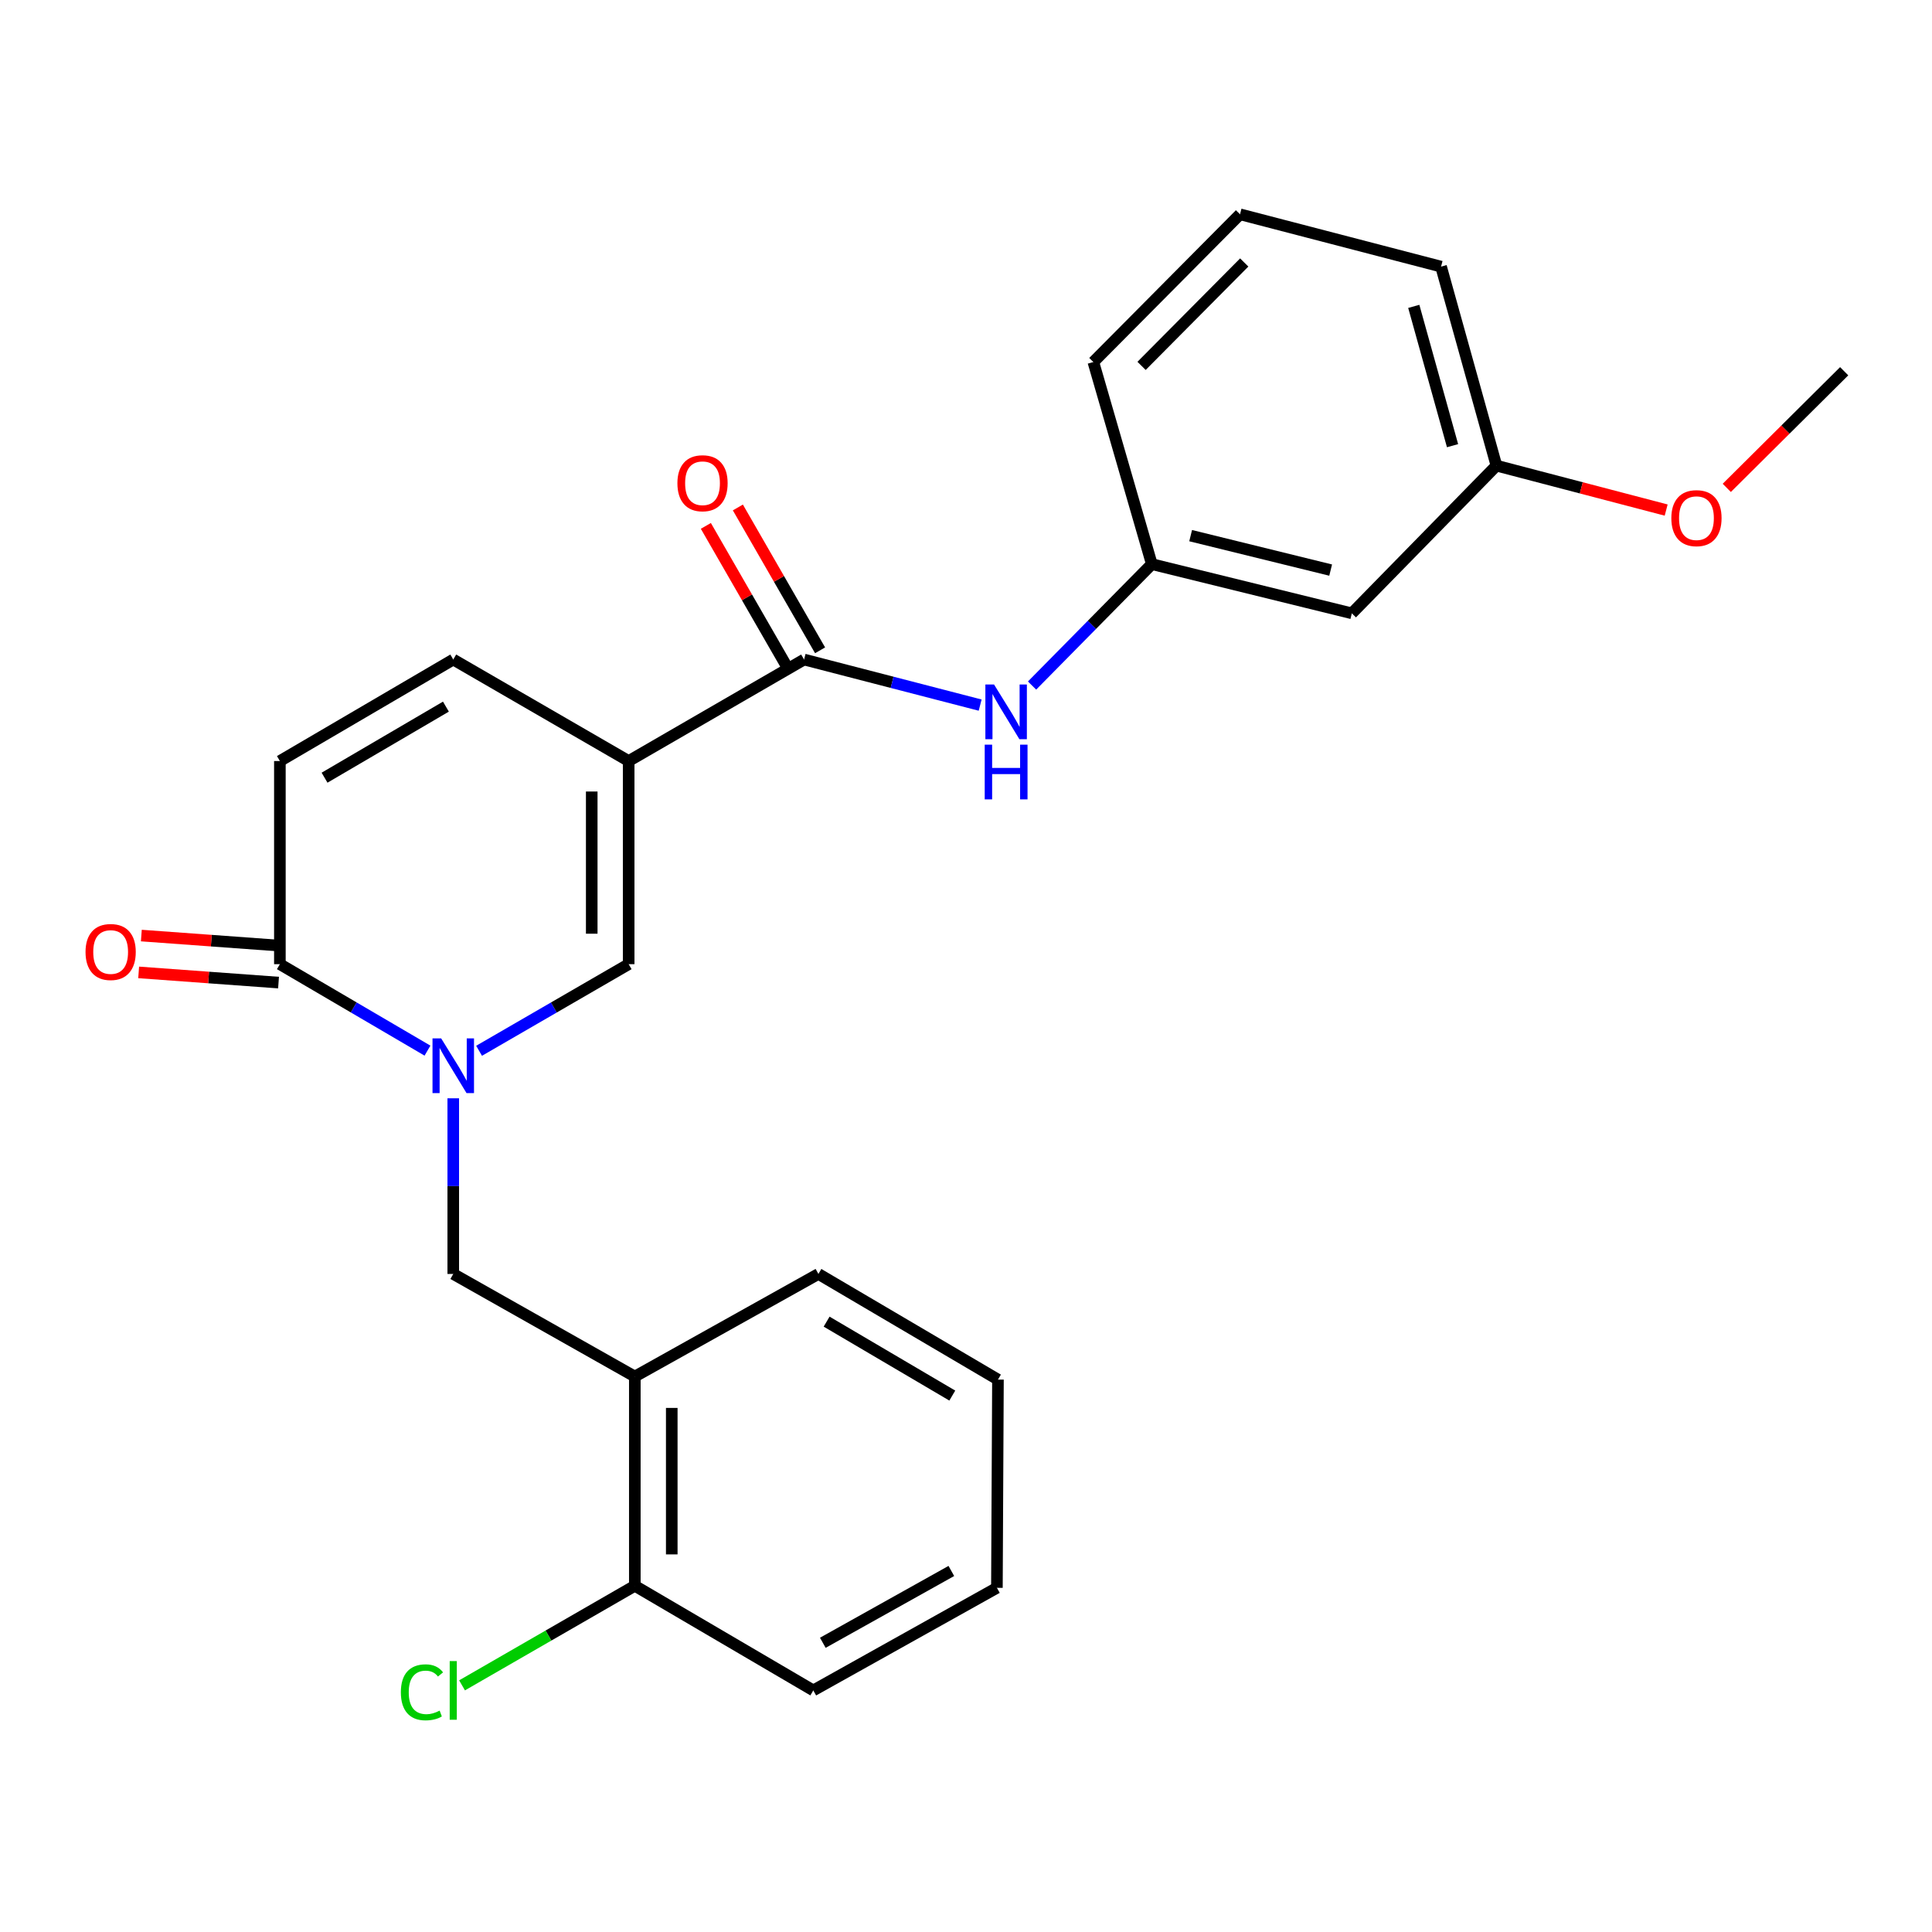 <?xml version='1.0' encoding='iso-8859-1'?>
<svg version='1.1' baseProfile='full'
              xmlns='http://www.w3.org/2000/svg'
                      xmlns:rdkit='http://www.rdkit.org/xml'
                      xmlns:xlink='http://www.w3.org/1999/xlink'
                  xml:space='preserve'
width='1000px' height='1000px' viewBox='0 0 1000 1000'>
<!-- END OF HEADER -->
<rect style='opacity:1.0;fill:#FFFFFF;stroke:none' width='1000' height='1000' x='0' y='0'> </rect>
<path class='bond-1' d='M 325.397,393.914 L 325.397,499.055' style='fill:none;fill-rule:evenodd;stroke:#000000;stroke-width:6px;stroke-linecap:butt;stroke-linejoin:miter;stroke-opacity:1' />
<path class='bond-1' d='M 306.279,409.685 L 306.279,483.284' style='fill:none;fill-rule:evenodd;stroke:#000000;stroke-width:6px;stroke-linecap:butt;stroke-linejoin:miter;stroke-opacity:1' />
<path class='bond-2' d='M 325.397,393.914 L 416.189,341.37' style='fill:none;fill-rule:evenodd;stroke:#000000;stroke-width:6px;stroke-linecap:butt;stroke-linejoin:miter;stroke-opacity:1' />
<path class='bond-4' d='M 325.397,393.914 L 234.606,341.37' style='fill:none;fill-rule:evenodd;stroke:#000000;stroke-width:6px;stroke-linecap:butt;stroke-linejoin:miter;stroke-opacity:1' />
<path class='bond-0' d='M 247.968,543.884 L 286.683,521.47' style='fill:none;fill-rule:evenodd;stroke:#0000FF;stroke-width:6px;stroke-linecap:butt;stroke-linejoin:miter;stroke-opacity:1' />
<path class='bond-0' d='M 286.683,521.47 L 325.397,499.055' style='fill:none;fill-rule:evenodd;stroke:#000000;stroke-width:6px;stroke-linecap:butt;stroke-linejoin:miter;stroke-opacity:1' />
<path class='bond-5' d='M 234.606,568.475 L 234.606,613.936' style='fill:none;fill-rule:evenodd;stroke:#0000FF;stroke-width:6px;stroke-linecap:butt;stroke-linejoin:miter;stroke-opacity:1' />
<path class='bond-5' d='M 234.606,613.936 L 234.606,659.396' style='fill:none;fill-rule:evenodd;stroke:#000000;stroke-width:6px;stroke-linecap:butt;stroke-linejoin:miter;stroke-opacity:1' />
<path class='bond-25' d='M 221.266,543.807 L 183.066,521.431' style='fill:none;fill-rule:evenodd;stroke:#0000FF;stroke-width:6px;stroke-linecap:butt;stroke-linejoin:miter;stroke-opacity:1' />
<path class='bond-25' d='M 183.066,521.431 L 144.865,499.055' style='fill:none;fill-rule:evenodd;stroke:#000000;stroke-width:6px;stroke-linecap:butt;stroke-linejoin:miter;stroke-opacity:1' />
<path class='bond-7' d='M 416.189,341.37 L 461.758,353.167' style='fill:none;fill-rule:evenodd;stroke:#000000;stroke-width:6px;stroke-linecap:butt;stroke-linejoin:miter;stroke-opacity:1' />
<path class='bond-7' d='M 461.758,353.167 L 507.327,364.964' style='fill:none;fill-rule:evenodd;stroke:#0000FF;stroke-width:6px;stroke-linecap:butt;stroke-linejoin:miter;stroke-opacity:1' />
<path class='bond-10' d='M 424.474,336.602 L 403.197,299.632' style='fill:none;fill-rule:evenodd;stroke:#000000;stroke-width:6px;stroke-linecap:butt;stroke-linejoin:miter;stroke-opacity:1' />
<path class='bond-10' d='M 403.197,299.632 L 381.92,262.663' style='fill:none;fill-rule:evenodd;stroke:#FF0000;stroke-width:6px;stroke-linecap:butt;stroke-linejoin:miter;stroke-opacity:1' />
<path class='bond-10' d='M 407.904,346.138 L 386.627,309.169' style='fill:none;fill-rule:evenodd;stroke:#000000;stroke-width:6px;stroke-linecap:butt;stroke-linejoin:miter;stroke-opacity:1' />
<path class='bond-10' d='M 386.627,309.169 L 365.35,272.2' style='fill:none;fill-rule:evenodd;stroke:#FF0000;stroke-width:6px;stroke-linecap:butt;stroke-linejoin:miter;stroke-opacity:1' />
<path class='bond-3' d='M 144.865,499.055 L 144.865,393.914' style='fill:none;fill-rule:evenodd;stroke:#000000;stroke-width:6px;stroke-linecap:butt;stroke-linejoin:miter;stroke-opacity:1' />
<path class='bond-11' d='M 145.56,489.521 L 109.361,486.883' style='fill:none;fill-rule:evenodd;stroke:#000000;stroke-width:6px;stroke-linecap:butt;stroke-linejoin:miter;stroke-opacity:1' />
<path class='bond-11' d='M 109.361,486.883 L 73.161,484.245' style='fill:none;fill-rule:evenodd;stroke:#FF0000;stroke-width:6px;stroke-linecap:butt;stroke-linejoin:miter;stroke-opacity:1' />
<path class='bond-11' d='M 144.171,508.589 L 107.971,505.951' style='fill:none;fill-rule:evenodd;stroke:#000000;stroke-width:6px;stroke-linecap:butt;stroke-linejoin:miter;stroke-opacity:1' />
<path class='bond-11' d='M 107.971,505.951 L 71.772,503.313' style='fill:none;fill-rule:evenodd;stroke:#FF0000;stroke-width:6px;stroke-linecap:butt;stroke-linejoin:miter;stroke-opacity:1' />
<path class='bond-6' d='M 234.606,341.37 L 144.865,393.914' style='fill:none;fill-rule:evenodd;stroke:#000000;stroke-width:6px;stroke-linecap:butt;stroke-linejoin:miter;stroke-opacity:1' />
<path class='bond-6' d='M 230.805,365.75 L 167.987,402.531' style='fill:none;fill-rule:evenodd;stroke:#000000;stroke-width:6px;stroke-linecap:butt;stroke-linejoin:miter;stroke-opacity:1' />
<path class='bond-8' d='M 234.606,659.396 L 328.584,712.493' style='fill:none;fill-rule:evenodd;stroke:#000000;stroke-width:6px;stroke-linecap:butt;stroke-linejoin:miter;stroke-opacity:1' />
<path class='bond-9' d='M 534.192,354.834 L 565.186,323.413' style='fill:none;fill-rule:evenodd;stroke:#0000FF;stroke-width:6px;stroke-linecap:butt;stroke-linejoin:miter;stroke-opacity:1' />
<path class='bond-9' d='M 565.186,323.413 L 596.179,291.991' style='fill:none;fill-rule:evenodd;stroke:#000000;stroke-width:6px;stroke-linecap:butt;stroke-linejoin:miter;stroke-opacity:1' />
<path class='bond-12' d='M 328.584,712.493 L 328.584,820.799' style='fill:none;fill-rule:evenodd;stroke:#000000;stroke-width:6px;stroke-linecap:butt;stroke-linejoin:miter;stroke-opacity:1' />
<path class='bond-12' d='M 347.702,728.738 L 347.702,804.553' style='fill:none;fill-rule:evenodd;stroke:#000000;stroke-width:6px;stroke-linecap:butt;stroke-linejoin:miter;stroke-opacity:1' />
<path class='bond-17' d='M 328.584,712.493 L 423.613,659.396' style='fill:none;fill-rule:evenodd;stroke:#000000;stroke-width:6px;stroke-linecap:butt;stroke-linejoin:miter;stroke-opacity:1' />
<path class='bond-13' d='M 596.179,291.991 L 699.706,317.461' style='fill:none;fill-rule:evenodd;stroke:#000000;stroke-width:6px;stroke-linecap:butt;stroke-linejoin:miter;stroke-opacity:1' />
<path class='bond-13' d='M 616.276,277.247 L 688.745,295.076' style='fill:none;fill-rule:evenodd;stroke:#000000;stroke-width:6px;stroke-linecap:butt;stroke-linejoin:miter;stroke-opacity:1' />
<path class='bond-19' d='M 596.179,291.991 L 565.919,187.381' style='fill:none;fill-rule:evenodd;stroke:#000000;stroke-width:6px;stroke-linecap:butt;stroke-linejoin:miter;stroke-opacity:1' />
<path class='bond-15' d='M 328.584,820.799 L 283.871,846.567' style='fill:none;fill-rule:evenodd;stroke:#000000;stroke-width:6px;stroke-linecap:butt;stroke-linejoin:miter;stroke-opacity:1' />
<path class='bond-15' d='M 283.871,846.567 L 239.157,872.334' style='fill:none;fill-rule:evenodd;stroke:#00CC00;stroke-width:6px;stroke-linecap:butt;stroke-linejoin:miter;stroke-opacity:1' />
<path class='bond-20' d='M 328.584,820.799 L 420.958,874.957' style='fill:none;fill-rule:evenodd;stroke:#000000;stroke-width:6px;stroke-linecap:butt;stroke-linejoin:miter;stroke-opacity:1' />
<path class='bond-14' d='M 699.706,317.461 L 774.555,241.009' style='fill:none;fill-rule:evenodd;stroke:#000000;stroke-width:6px;stroke-linecap:butt;stroke-linejoin:miter;stroke-opacity:1' />
<path class='bond-16' d='M 774.555,241.009 L 818.481,252.509' style='fill:none;fill-rule:evenodd;stroke:#000000;stroke-width:6px;stroke-linecap:butt;stroke-linejoin:miter;stroke-opacity:1' />
<path class='bond-16' d='M 818.481,252.509 L 862.407,264.01' style='fill:none;fill-rule:evenodd;stroke:#FF0000;stroke-width:6px;stroke-linecap:butt;stroke-linejoin:miter;stroke-opacity:1' />
<path class='bond-26' d='M 774.555,241.009 L 745.888,138.002' style='fill:none;fill-rule:evenodd;stroke:#000000;stroke-width:6px;stroke-linecap:butt;stroke-linejoin:miter;stroke-opacity:1' />
<path class='bond-26' d='M 751.837,230.684 L 731.77,158.579' style='fill:none;fill-rule:evenodd;stroke:#000000;stroke-width:6px;stroke-linecap:butt;stroke-linejoin:miter;stroke-opacity:1' />
<path class='bond-22' d='M 893.777,252.522 L 924.161,222.336' style='fill:none;fill-rule:evenodd;stroke:#FF0000;stroke-width:6px;stroke-linecap:butt;stroke-linejoin:miter;stroke-opacity:1' />
<path class='bond-22' d='M 924.161,222.336 L 954.545,192.15' style='fill:none;fill-rule:evenodd;stroke:#000000;stroke-width:6px;stroke-linecap:butt;stroke-linejoin:miter;stroke-opacity:1' />
<path class='bond-23' d='M 423.613,659.396 L 516.54,714.075' style='fill:none;fill-rule:evenodd;stroke:#000000;stroke-width:6px;stroke-linecap:butt;stroke-linejoin:miter;stroke-opacity:1' />
<path class='bond-23' d='M 427.857,684.076 L 492.906,722.351' style='fill:none;fill-rule:evenodd;stroke:#000000;stroke-width:6px;stroke-linecap:butt;stroke-linejoin:miter;stroke-opacity:1' />
<path class='bond-18' d='M 641.83,110.918 L 565.919,187.381' style='fill:none;fill-rule:evenodd;stroke:#000000;stroke-width:6px;stroke-linecap:butt;stroke-linejoin:miter;stroke-opacity:1' />
<path class='bond-18' d='M 644.011,135.857 L 590.873,189.381' style='fill:none;fill-rule:evenodd;stroke:#000000;stroke-width:6px;stroke-linecap:butt;stroke-linejoin:miter;stroke-opacity:1' />
<path class='bond-21' d='M 641.83,110.918 L 745.888,138.002' style='fill:none;fill-rule:evenodd;stroke:#000000;stroke-width:6px;stroke-linecap:butt;stroke-linejoin:miter;stroke-opacity:1' />
<path class='bond-27' d='M 420.958,874.957 L 515.998,821.85' style='fill:none;fill-rule:evenodd;stroke:#000000;stroke-width:6px;stroke-linecap:butt;stroke-linejoin:miter;stroke-opacity:1' />
<path class='bond-27' d='M 425.888,850.302 L 492.416,813.127' style='fill:none;fill-rule:evenodd;stroke:#000000;stroke-width:6px;stroke-linecap:butt;stroke-linejoin:miter;stroke-opacity:1' />
<path class='bond-24' d='M 516.54,714.075 L 515.998,821.85' style='fill:none;fill-rule:evenodd;stroke:#000000;stroke-width:6px;stroke-linecap:butt;stroke-linejoin:miter;stroke-opacity:1' />
<path  class='atom-1' d='M 228.346 537.461
L 237.626 552.461
Q 238.546 553.941, 240.026 556.621
Q 241.506 559.301, 241.586 559.461
L 241.586 537.461
L 245.346 537.461
L 245.346 565.781
L 241.466 565.781
L 231.506 549.381
Q 230.346 547.461, 229.106 545.261
Q 227.906 543.061, 227.546 542.381
L 227.546 565.781
L 223.866 565.781
L 223.866 537.461
L 228.346 537.461
' fill='#0000FF'/>
<path  class='atom-8' d='M 514.507 354.284
L 523.787 369.284
Q 524.707 370.764, 526.187 373.444
Q 527.667 376.124, 527.747 376.284
L 527.747 354.284
L 531.507 354.284
L 531.507 382.604
L 527.627 382.604
L 517.667 366.204
Q 516.507 364.284, 515.267 362.084
Q 514.067 359.884, 513.707 359.204
L 513.707 382.604
L 510.027 382.604
L 510.027 354.284
L 514.507 354.284
' fill='#0000FF'/>
<path  class='atom-8' d='M 509.687 385.436
L 513.527 385.436
L 513.527 397.476
L 528.007 397.476
L 528.007 385.436
L 531.847 385.436
L 531.847 413.756
L 528.007 413.756
L 528.007 400.676
L 513.527 400.676
L 513.527 413.756
L 509.687 413.756
L 509.687 385.436
' fill='#0000FF'/>
<path  class='atom-11' d='M 350.624 250.117
Q 350.624 243.317, 353.984 239.517
Q 357.344 235.717, 363.624 235.717
Q 369.904 235.717, 373.264 239.517
Q 376.624 243.317, 376.624 250.117
Q 376.624 256.997, 373.224 260.917
Q 369.824 264.797, 363.624 264.797
Q 357.384 264.797, 353.984 260.917
Q 350.624 257.037, 350.624 250.117
M 363.624 261.597
Q 367.944 261.597, 370.264 258.717
Q 372.624 255.797, 372.624 250.117
Q 372.624 244.557, 370.264 241.757
Q 367.944 238.917, 363.624 238.917
Q 359.304 238.917, 356.944 241.717
Q 354.624 244.517, 354.624 250.117
Q 354.624 255.837, 356.944 258.717
Q 359.304 261.597, 363.624 261.597
' fill='#FF0000'/>
<path  class='atom-12' d='M 44.271 492.752
Q 44.271 485.952, 47.631 482.152
Q 50.991 478.352, 57.271 478.352
Q 63.551 478.352, 66.911 482.152
Q 70.271 485.952, 70.271 492.752
Q 70.271 499.632, 66.871 503.552
Q 63.471 507.432, 57.271 507.432
Q 51.031 507.432, 47.631 503.552
Q 44.271 499.672, 44.271 492.752
M 57.271 504.232
Q 61.591 504.232, 63.911 501.352
Q 66.271 498.432, 66.271 492.752
Q 66.271 487.192, 63.911 484.392
Q 61.591 481.552, 57.271 481.552
Q 52.951 481.552, 50.591 484.352
Q 48.271 487.152, 48.271 492.752
Q 48.271 498.472, 50.591 501.352
Q 52.951 504.232, 57.271 504.232
' fill='#FF0000'/>
<path  class='atom-16' d='M 207.486 875.937
Q 207.486 868.897, 210.766 865.217
Q 214.086 861.497, 220.366 861.497
Q 226.206 861.497, 229.326 865.617
L 226.686 867.777
Q 224.406 864.777, 220.366 864.777
Q 216.086 864.777, 213.806 867.657
Q 211.566 870.497, 211.566 875.937
Q 211.566 881.537, 213.886 884.417
Q 216.246 887.297, 220.806 887.297
Q 223.926 887.297, 227.566 885.417
L 228.686 888.417
Q 227.206 889.377, 224.966 889.937
Q 222.726 890.497, 220.246 890.497
Q 214.086 890.497, 210.766 886.737
Q 207.486 882.977, 207.486 875.937
' fill='#00CC00'/>
<path  class='atom-16' d='M 232.766 859.777
L 236.446 859.777
L 236.446 890.137
L 232.766 890.137
L 232.766 859.777
' fill='#00CC00'/>
<path  class='atom-17' d='M 865.082 268.194
Q 865.082 261.394, 868.442 257.594
Q 871.802 253.794, 878.082 253.794
Q 884.362 253.794, 887.722 257.594
Q 891.082 261.394, 891.082 268.194
Q 891.082 275.074, 887.682 278.994
Q 884.282 282.874, 878.082 282.874
Q 871.842 282.874, 868.442 278.994
Q 865.082 275.114, 865.082 268.194
M 878.082 279.674
Q 882.402 279.674, 884.722 276.794
Q 887.082 273.874, 887.082 268.194
Q 887.082 262.634, 884.722 259.834
Q 882.402 256.994, 878.082 256.994
Q 873.762 256.994, 871.402 259.794
Q 869.082 262.594, 869.082 268.194
Q 869.082 273.914, 871.402 276.794
Q 873.762 279.674, 878.082 279.674
' fill='#FF0000'/>
</svg>
